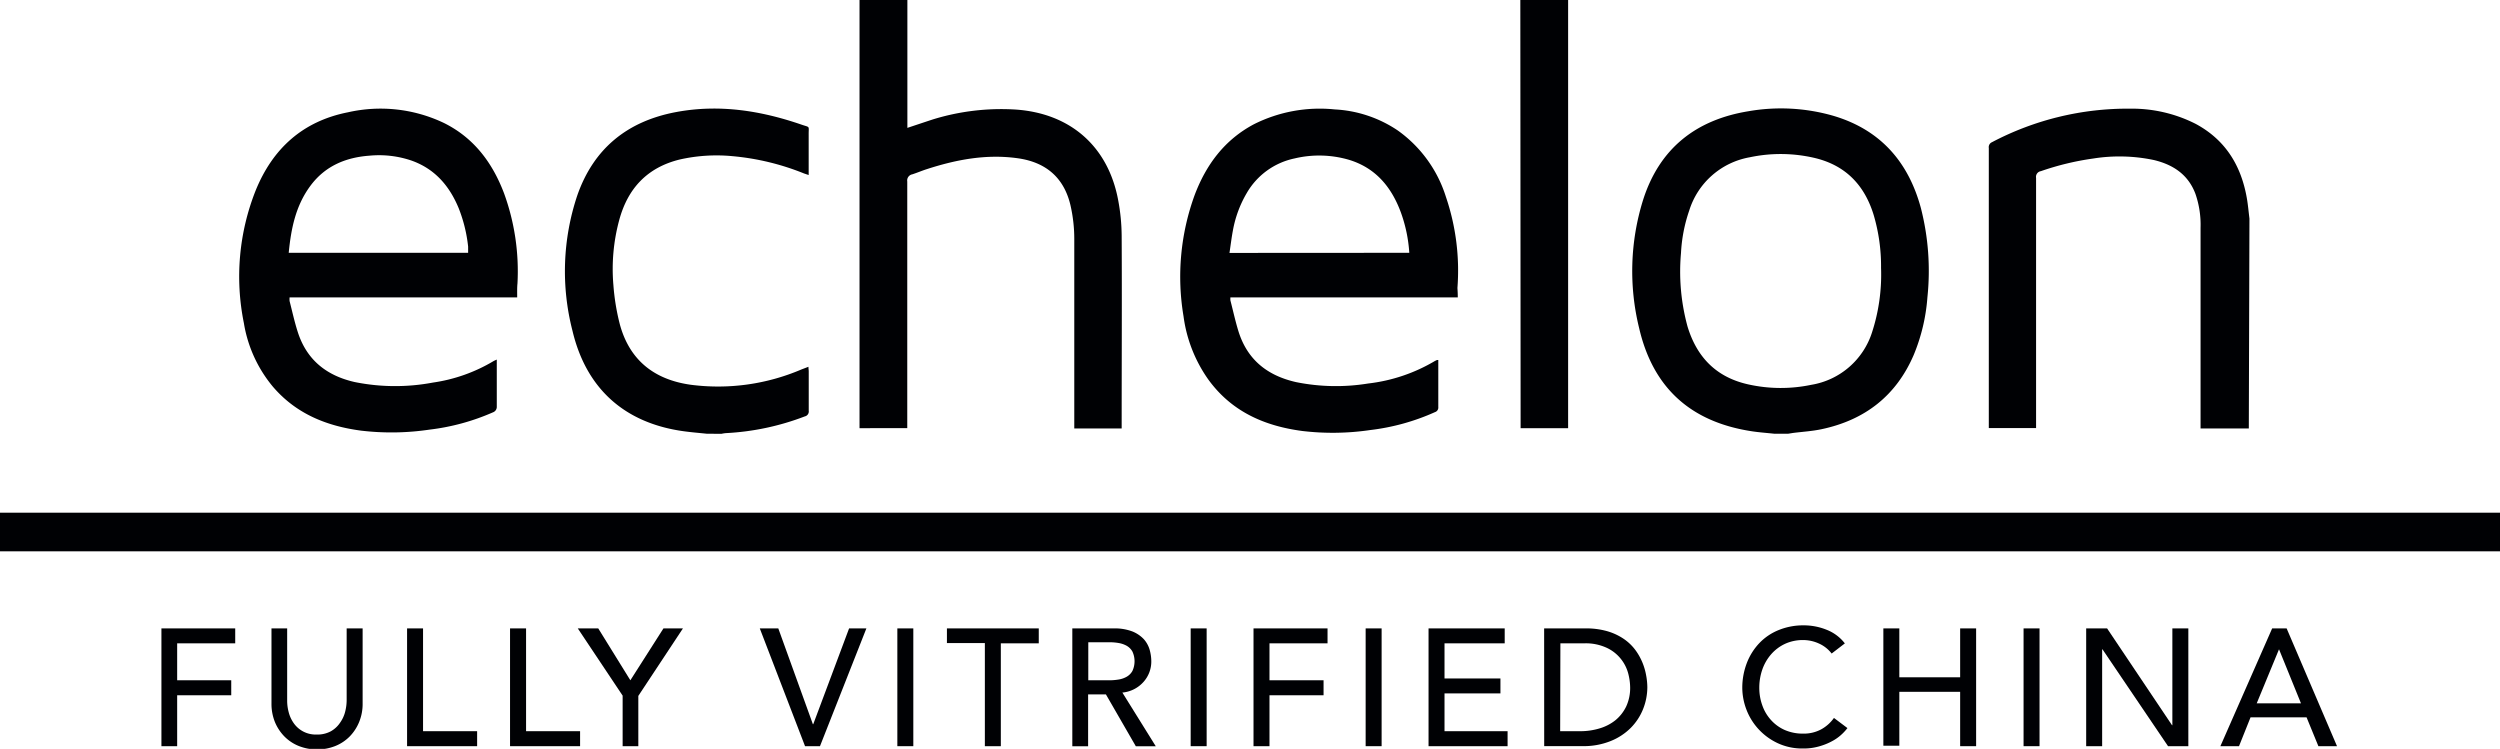 <svg id="Layer_1" data-name="Layer 1" xmlns="http://www.w3.org/2000/svg" viewBox="0 0 433.64 129.9"><defs><style>.cls-1,.cls-2{fill:#000104;}.cls-2{fill-rule:evenodd;}</style></defs><rect class="cls-1" y="88.93" width="433.64" height="6.7"/><path class="cls-1" d="M28,109H40.8v2.59H30.73V118h9.38v2.6H30.73v8.83H28Z"/><path class="cls-1" d="M49.81,109v12.52a7.76,7.76,0,0,0,.26,2,5.78,5.78,0,0,0,.86,1.89,4.64,4.64,0,0,0,4,2,4.88,4.88,0,0,0,2.43-.55A4.69,4.69,0,0,0,59,125.34a5.6,5.6,0,0,0,.87-1.89,8.23,8.23,0,0,0,.26-2V109h2.77v13a8.26,8.26,0,0,1-.61,3.25,7.8,7.8,0,0,1-1.67,2.53,7.33,7.33,0,0,1-2.51,1.64,8.65,8.65,0,0,1-6.23,0,7.33,7.33,0,0,1-2.51-1.64,7.83,7.83,0,0,1-1.68-2.53,8.44,8.44,0,0,1-.6-3.25V109Z"/><path class="cls-1" d="M70.61,109h2.77v17.83h9.38v2.6H70.61Z"/><path class="cls-1" d="M88.47,109h2.78v17.83h9.37v2.6H88.47Z"/><path class="cls-1" d="M108,120.66,100.22,109h3.55l5.57,9,5.74-9h3.38l-7.74,11.71v8.72H108Z"/><path class="cls-1" d="M131.79,109H135l6,16.62h.06L147.28,109h3l-8.05,20.43h-2.59Z"/><path class="cls-1" d="M155.65,109h2.77v20.43h-2.77Z"/><path class="cls-1" d="M170.83,111.54h-6.58V109h15.93v2.59H173.6v17.84h-2.77Z"/><path class="cls-1" d="M186,109h7.18a8.57,8.57,0,0,1,3.24.53,5.56,5.56,0,0,1,2,1.36,4.74,4.74,0,0,1,1,1.84,7.44,7.44,0,0,1,.28,2,5.28,5.28,0,0,1-1.34,3.54,5.58,5.58,0,0,1-3.68,1.86l5.8,9.32h-3.46l-5.19-9h-3.09v9H186Zm2.77,9h3.63a9.63,9.63,0,0,0,1.61-.13,4.12,4.12,0,0,0,1.41-.48,2.64,2.64,0,0,0,1-1,4,4,0,0,0,0-3.38,2.64,2.64,0,0,0-1-1,4.35,4.35,0,0,0-1.41-.48,9.63,9.63,0,0,0-1.61-.13h-3.63Z"/><path class="cls-1" d="M206.53,109h2.77v20.43h-2.77Z"/><path class="cls-1" d="M217.43,109h12.84v2.59H220.2V118h9.38v2.6H220.2v8.83h-2.77Z"/><path class="cls-1" d="M236.88,109h2.77v20.43h-2.77Z"/><path class="cls-1" d="M247.79,109H261v2.59H250.56v6.09h9.7v2.6h-9.7v6.55H261.5v2.6H247.79Z"/><path class="cls-1" d="M267.84,109H275a13.18,13.18,0,0,1,3.8.49,10.06,10.06,0,0,1,2.82,1.31,8.42,8.42,0,0,1,2,1.89,10.08,10.08,0,0,1,1.25,2.19,10.64,10.64,0,0,1,.66,2.25,11.53,11.53,0,0,1,.21,2.08A10.3,10.3,0,0,1,285,123a9.77,9.77,0,0,1-2.14,3.26,10.38,10.38,0,0,1-3.51,2.29,12.47,12.47,0,0,1-4.83.87h-6.67Zm2.78,17.83h3.49a11.36,11.36,0,0,0,3.33-.48,8,8,0,0,0,2.76-1.42,7,7,0,0,0,1.87-2.38,7.64,7.64,0,0,0,.69-3.34,9.94,9.94,0,0,0-.31-2.29,6.84,6.84,0,0,0-3.64-4.5,8.63,8.63,0,0,0-4-.83h-4.15Z"/><path class="cls-1" d="M317.71,113.36a5.72,5.72,0,0,0-2.19-1.73,6.63,6.63,0,0,0-2.75-.61,7.43,7.43,0,0,0-3.13.65,7.3,7.3,0,0,0-2.39,1.78,8.07,8.07,0,0,0-1.55,2.64,9.6,9.6,0,0,0-.54,3.25,8.85,8.85,0,0,0,.52,3,7.37,7.37,0,0,0,1.5,2.54,7,7,0,0,0,2.39,1.74,7.78,7.78,0,0,0,3.2.63,6.35,6.35,0,0,0,3.09-.72,6.57,6.57,0,0,0,2.25-2l2.34,1.76a9,9,0,0,1-.81.91,7.82,7.82,0,0,1-1.53,1.18,10.62,10.62,0,0,1-2.29,1,9.78,9.78,0,0,1-3.1.45,10,10,0,0,1-4.38-.93,10.57,10.57,0,0,1-5.41-5.81,10.68,10.68,0,0,1-.72-3.82A12,12,0,0,1,303,115a10.45,10.45,0,0,1,2.18-3.46,9.58,9.58,0,0,1,3.36-2.26,11.24,11.24,0,0,1,4.33-.81,10.59,10.59,0,0,1,4,.78A7.39,7.39,0,0,1,320,111.6Z"/><path class="cls-1" d="M326.68,109h2.77v8.48H340V109h2.77v20.43H340V120H329.45v9.35h-2.77Z"/><path class="cls-1" d="M351,109h2.77v20.43H351Z"/><path class="cls-1" d="M361.86,109h3.63l11.26,16.79h.06V109h2.77v20.43h-3.52l-11.37-16.8h-.06v16.8h-2.77Z"/><path class="cls-1" d="M394.12,109h2.51l8.74,20.43h-3.23l-2.05-5h-9.72l-2,5h-3.23Zm5,13-3.81-9.38h0l-3.87,9.38Z"/><path class="cls-2" d="M307.73,75.23c-1.3-.14-2.61-.23-3.91-.43-10.54-1.62-17.08-7.5-19.49-17.84a41.41,41.41,0,0,1,.68-22.3c2.85-8.92,9.16-13.89,18.3-15.37a32.76,32.76,0,0,1,14.7.8c8.11,2.4,13,7.94,15.18,16a43.9,43.9,0,0,1,1.13,15.49,32.16,32.16,0,0,1-2.38,10c-3.05,7.09-8.48,11.27-15.95,12.86-1.64.35-3.34.45-5,.66l-.81.13Zm18.55-28.76A31.36,31.36,0,0,0,325,37.29c-1.62-5.29-5-8.73-10.49-9.95a25.84,25.84,0,0,0-11-.06A13.44,13.44,0,0,0,293,36.54a26.6,26.6,0,0,0-1.42,7.33,36.14,36.14,0,0,0,1.13,12.76c1.62,5.34,5,8.82,10.56,10.05a25.84,25.84,0,0,0,10.9.07,13.33,13.33,0,0,0,10.56-9.15A32.39,32.39,0,0,0,326.28,46.47Z"/><path class="cls-2" d="M390.07,74.32H381.7v-1q0-16.9,0-33.82a16.36,16.36,0,0,0-.89-5.88c-1.26-3.35-3.87-5.06-7.2-5.86a29,29,0,0,0-10.55-.26A47.59,47.59,0,0,0,354,29.69a1,1,0,0,0-.83,1.17q0,21.2,0,42.39v1h-8.2c0-.25,0-.49,0-.73q0-23.93,0-47.85a.93.93,0,0,1,.54-1,50.45,50.45,0,0,1,24-5.82,24.4,24.4,0,0,1,11.33,2.63c5.15,2.76,7.89,7.21,8.88,12.85.21,1.18.31,2.39.46,3.59Z"/><path class="cls-2" d="M122.57,75.23c-1.35-.14-2.71-.25-4.06-.44-10.13-1.42-16.8-7.32-19.2-17.37a41.39,41.39,0,0,1,.83-23.54C103,25.7,108.88,21,117.32,19.43c7.42-1.38,14.62-.25,21.68,2.18,1.58.55,1.25.12,1.27,1.81,0,2.27,0,4.55,0,6.94l-.8-.27a43.43,43.43,0,0,0-12.39-3,29,29,0,0,0-9.19.58c-5.62,1.39-9,5-10.49,10.53a32.44,32.44,0,0,0-1,11.27,38.71,38.71,0,0,0,1.11,6.77c1.69,6.26,6,9.62,12.31,10.5A36.76,36.76,0,0,0,139,64.09l1.23-.47c0,.32.05.56.05.79,0,2.27,0,4.55,0,6.82a.88.88,0,0,1-.69,1,44.42,44.42,0,0,1-13.72,2.9,6.17,6.17,0,0,0-.73.12Z"/><path class="cls-2" d="M252.86,51.59H213.42a3.49,3.49,0,0,0,0,.51c.46,1.78.85,3.58,1.39,5.34,1.53,4.94,5,7.71,10,8.84a34.84,34.84,0,0,0,12.51.24,29.22,29.22,0,0,0,11.6-3.92l.34-.16s.09,0,.22,0v3.83c0,1.44,0,2.88,0,4.32a.83.83,0,0,1-.59.9,38.26,38.26,0,0,1-11.19,3.1,44.75,44.75,0,0,1-11.79.17c-6.61-.87-12.34-3.39-16.37-9a24.53,24.53,0,0,1-4.25-10.9,41.34,41.34,0,0,1,1.92-21c2-5.31,5.21-9.62,10.31-12.32a25.43,25.43,0,0,1,14-2.56,21.5,21.5,0,0,1,10.93,3.65,22.31,22.31,0,0,1,8.35,11.51,39.67,39.67,0,0,1,2,15.82C252.84,50.51,252.86,51,252.86,51.59Zm-8.41-7.74a25.27,25.27,0,0,0-1.46-7c-1.62-4.39-4.36-7.72-9-9.13a18.39,18.39,0,0,0-9.43-.24,12.53,12.53,0,0,0-8.3,6A19.65,19.65,0,0,0,213.85,40c-.24,1.27-.39,2.56-.59,3.87Z"/><path class="cls-2" d="M89.71,51.59H50.23a4,4,0,0,0,0,.63c.46,1.79.85,3.59,1.41,5.34,1.55,4.87,5,7.6,9.89,8.71a35.35,35.35,0,0,0,13.56.09,28.28,28.28,0,0,0,10.49-3.71c.17-.1.35-.17.59-.28,0,.28,0,.5,0,.72,0,2.48,0,5,0,7.43a1,1,0,0,1-.66,1,38.61,38.61,0,0,1-11,3,44.85,44.85,0,0,1-11.86.18c-6-.79-11.33-2.94-15.35-7.67a23,23,0,0,1-5-11,40.44,40.44,0,0,1,2.05-23c2.95-7.25,8.15-12,16-13.55A25.53,25.53,0,0,1,77,21.33c5.19,2.57,8.42,6.89,10.43,12.2a39.54,39.54,0,0,1,2.33,15.62C89.68,49.93,89.71,50.71,89.71,51.59ZM50.08,43.85H81.2c0-.39,0-.74,0-1.08a25.47,25.47,0,0,0-1.64-6.66c-1.61-3.89-4.15-6.84-8.22-8.27A17.46,17.46,0,0,0,64.12,27c-4.17.3-7.75,1.8-10.3,5.26S50.49,39.67,50.08,43.85Z"/><path class="cls-2" d="M149.09,74.27V0h8.3V22.18c1.54-.51,3-1,4.4-1.46A40.26,40.26,0,0,1,176.14,19c9.5.64,16.09,6.38,17.82,15.75a34.58,34.58,0,0,1,.6,6.17c.06,10.92,0,21.83,0,32.75v.65h-8.22v-1c0-10.61,0-21.22,0-31.84a26.22,26.22,0,0,0-.67-5.92c-1.13-4.74-4.23-7.4-9.07-8.1-5.46-.78-10.7.21-15.87,1.89-.84.27-1.65.62-2.49.89a1.08,1.08,0,0,0-.87,1.24q0,17.51,0,35v7.78Z"/><path class="cls-2" d="M263.71,0H272V74.27h-8.24Z"/></svg>